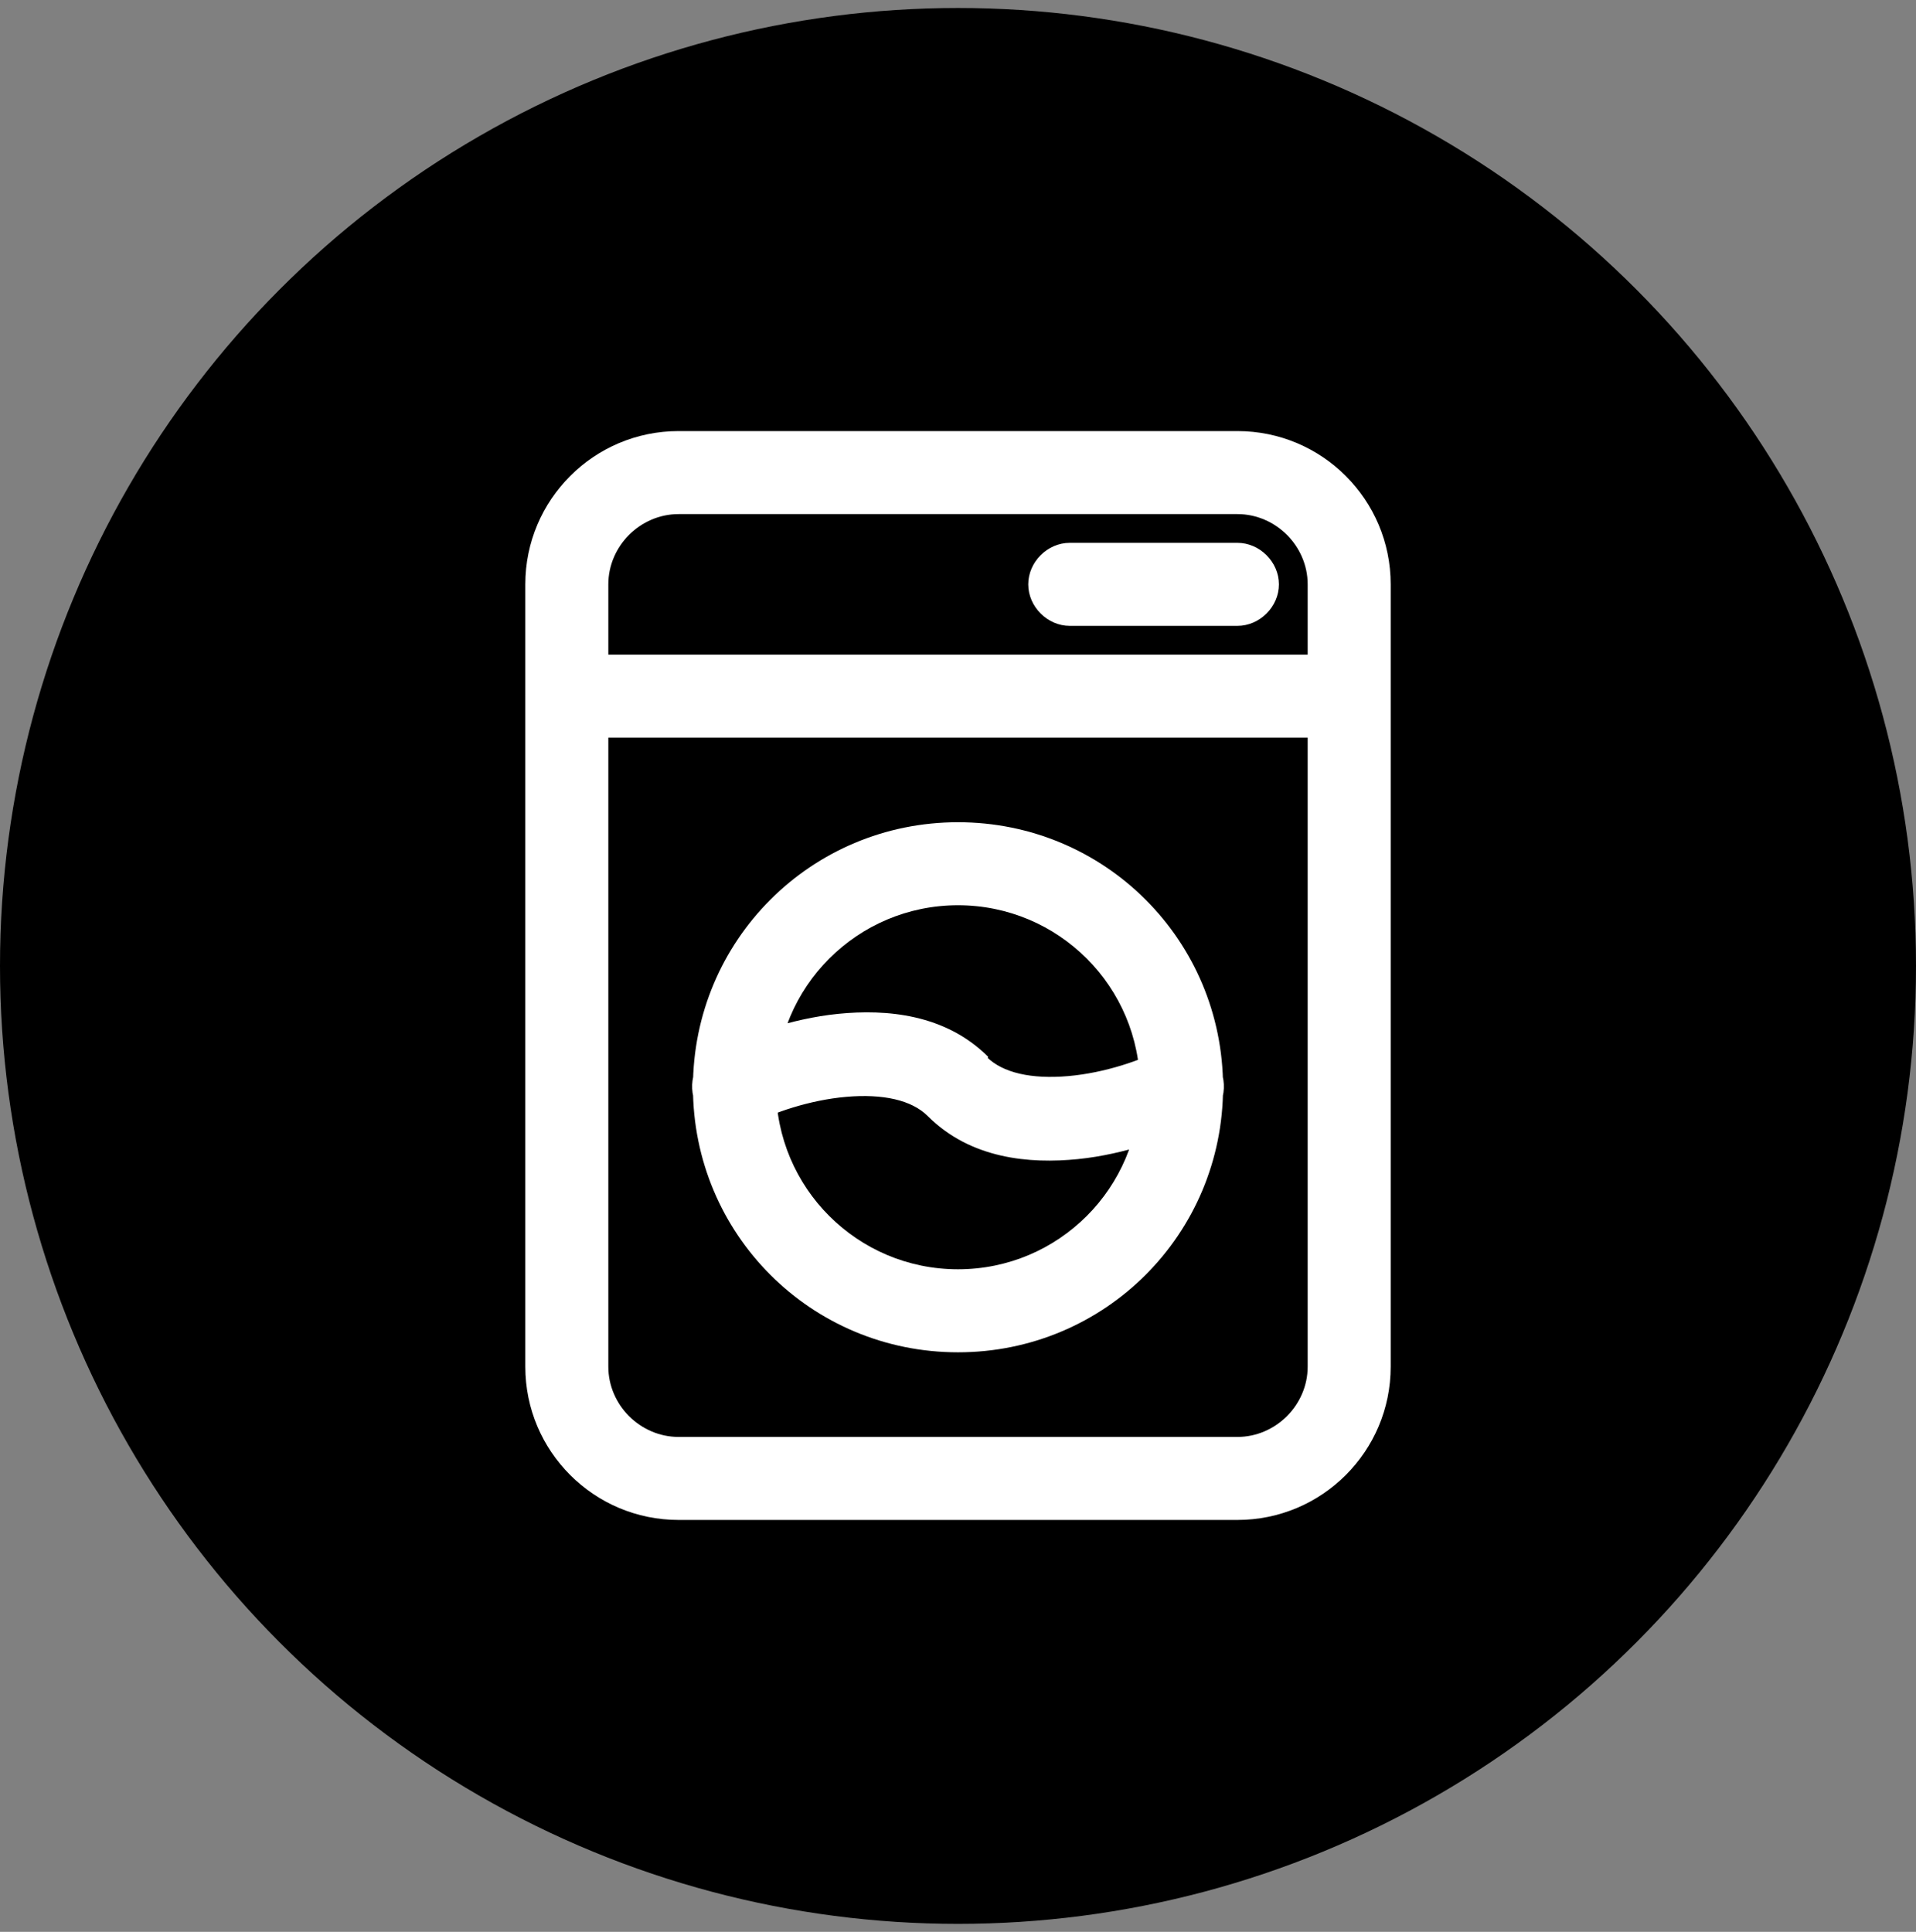 <?xml version="1.0" encoding="utf-8"?>
<!-- Generator: Adobe Illustrator 27.7.0, SVG Export Plug-In . SVG Version: 6.00 Build 0)  -->
<svg version="1.1" id="Layer_1" xmlns="http://www.w3.org/2000/svg" xmlns:xlink="http://www.w3.org/1999/xlink" x="0px" y="0px"
	 viewBox="0 0 120 121" style="enable-background:new 0 0 120 121;" xml:space="preserve">
<rect x="0" y="0" width="120" height="121" fill="#808080" stroke="none"/>
<style type="text/css">
	.st0{fill:#FFFFFF;}
</style>
<circle cx="60" cy="60.5" r="60"/>
<path class="st0" d="M38.1,43.6c0-1.4-1.2-2.6-2.6-2.6s-2.6,1.2-2.6,2.6H38.1z M87.1,43.6c0-1.4-1.2-2.6-2.6-2.6
	c-1.4,0-2.6,1.2-2.6,2.6H87.1z M32.9,43.6c0,1.4,1.2,2.6,2.6,2.6s2.6-1.2,2.6-2.6H32.9z M81.9,43.6c0,1.4,1.2,2.6,2.6,2.6
	c1.4,0,2.6-1.2,2.6-2.6H81.9z M35.5,41c-1.4,0-2.6,1.2-2.6,2.6c0,1.4,1.2,2.6,2.6,2.6V41z M84.5,46.2c1.4,0,2.6-1.2,2.6-2.6
	c0-1.4-1.2-2.6-2.6-2.6V46.2z M67,34c-1.4,0-2.6,1.2-2.6,2.6s1.2,2.6,2.6,2.6V34z M77.5,39.2c1.4,0,2.6-1.2,2.6-2.6S78.9,34,77.5,34
	V39.2z M76.6,68.1c0-1.4-1.2-2.6-2.6-2.6c-1.4,0-2.6,1.2-2.6,2.6H76.6z M48.6,68.1c0-1.4-1.2-2.6-2.6-2.6s-2.6,1.2-2.6,2.6H48.6z
	 M71.4,68.1c0,1.4,1.2,2.6,2.6,2.6c1.4,0,2.6-1.2,2.6-2.6H71.4z M43.4,68.1c0,1.4,1.2,2.6,2.6,2.6s2.6-1.2,2.6-2.6H43.4z M75.2,70.4
	c1.3-0.6,1.8-2.2,1.2-3.5c-0.6-1.3-2.2-1.8-3.5-1.2L75.2,70.4z M44.8,65.7c-1.3,0.6-1.8,2.2-1.2,3.5c0.6,1.3,2.2,1.8,3.5,1.2
	L44.8,65.7z M32.9,43.6v42h5.2v-42H32.9z M32.9,85.6c0,5.3,4.3,9.6,9.6,9.6V90c-2.4,0-4.4-2-4.4-4.4H32.9z M42.5,95.2h35V90h-35
	V95.2z M77.5,95.2c5.3,0,9.6-4.3,9.6-9.6h-5.2c0,2.4-2,4.4-4.4,4.4V95.2z M87.1,85.6v-42h-5.2v42H87.1z M38.1,43.6v-7h-5.2v7H38.1z
	 M38.1,36.6c0-2.4,2-4.4,4.4-4.4V27c-5.3,0-9.6,4.3-9.6,9.6H38.1z M42.5,32.2h35V27h-35V32.2z M77.5,32.2c2.4,0,4.4,2,4.4,4.4h5.2
	c0-5.3-4.3-9.6-9.6-9.6V32.2z M81.9,36.6v7h5.2v-7H81.9z M35.5,46.2h49V41h-49V46.2z M67,39.2h10.5V34H67V39.2z M71.4,68.1
	c0,6.3-5.1,11.4-11.4,11.4v5.2c9.2,0,16.6-7.4,16.6-16.6H71.4z M60,79.5c-6.3,0-11.4-5.1-11.4-11.4h-5.2c0,9.2,7.4,16.6,16.6,16.6
	V79.5z M76.6,68.1c0-9.2-7.4-16.6-16.6-16.6v5.2c6.3,0,11.4,5.1,11.4,11.4H76.6z M60,51.5c-9.2,0-16.6,7.4-16.6,16.6h5.2
	c0-6.3,5.1-11.4,11.4-11.4V51.5z M72.8,65.7c-1.3,0.7-3.6,1.5-5.9,1.7c-2.3,0.2-4.1-0.2-5.1-1.2l-3.7,3.7c2.7,2.7,6.4,3,9.4,2.7
	c3-0.3,5.9-1.4,7.7-2.2L72.8,65.7z M61.9,66.2c-2.7-2.7-6.4-3-9.4-2.7c-3,0.3-5.9,1.4-7.7,2.2l2.3,4.7c1.3-0.7,3.6-1.5,5.9-1.7
	c2.3-0.2,4.1,0.2,5.1,1.2L61.9,66.2z"/>
</svg>
